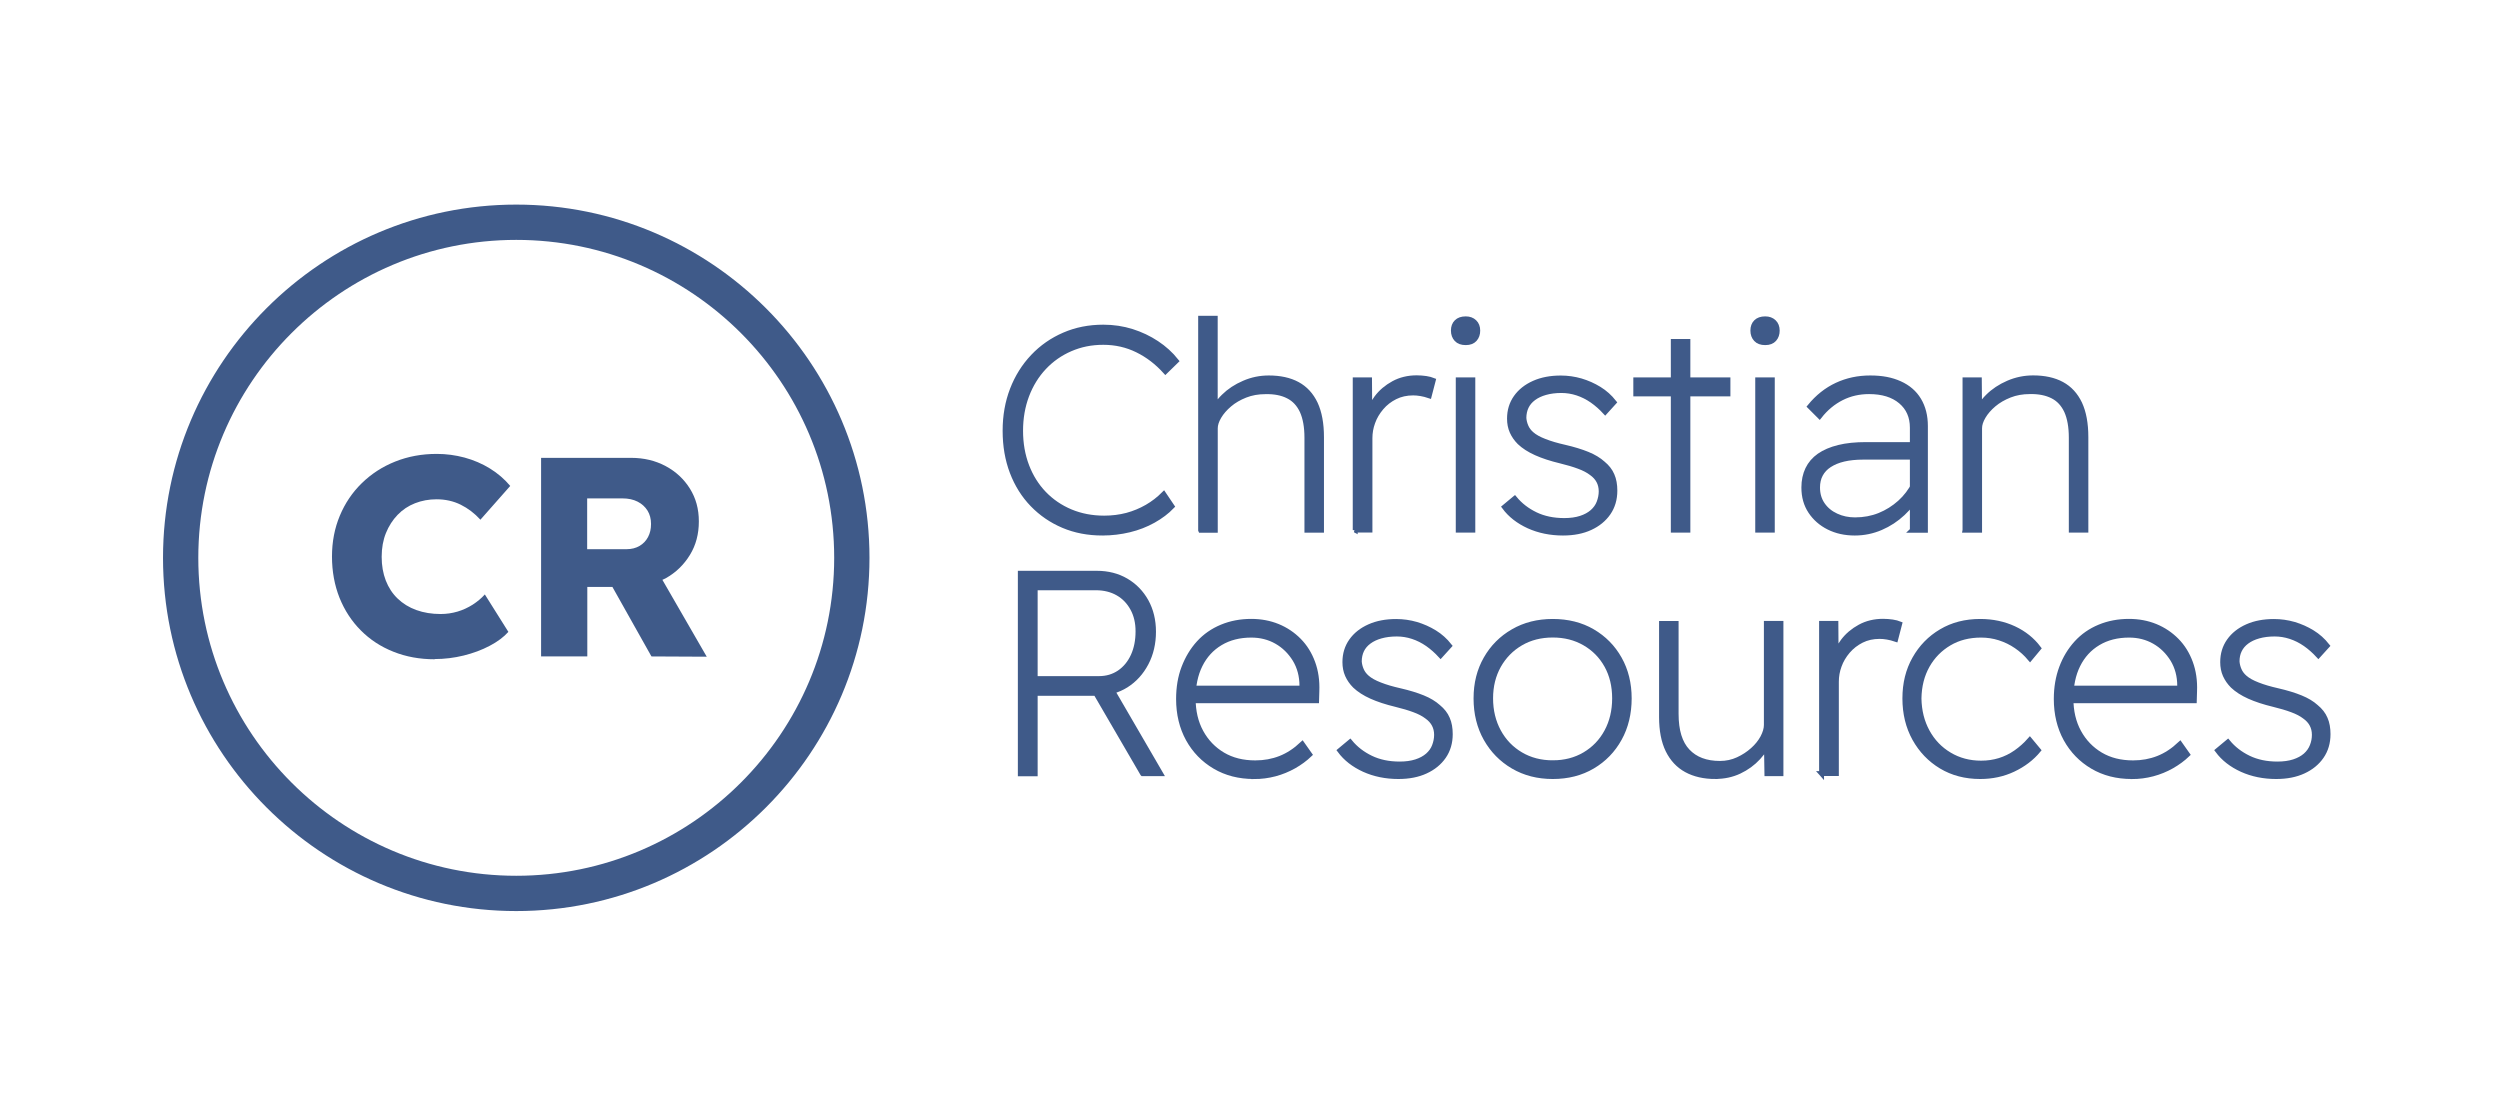 <?xml version="1.0" encoding="UTF-8"?>
<svg xmlns="http://www.w3.org/2000/svg" id="Logos" viewBox="0 0 361.31 161.03">
  <defs>
    <style>.cls-1{fill:#3f5a89;}.cls-2{fill:none;stroke:#3f5a89;stroke-width:.71px;}</style>
  </defs>
  <g>
    <path class="cls-1" d="m62.83,95.28c-2.16,0-4.15-.36-5.97-1.09-1.82-.72-3.39-1.75-4.71-3.08-1.33-1.33-2.35-2.9-3.08-4.71-.72-1.82-1.09-3.81-1.09-5.96s.38-4.1,1.13-5.9,1.81-3.38,3.18-4.71c1.37-1.34,2.97-2.38,4.82-3.12s3.85-1.11,6.01-1.11c1.37,0,2.71.18,4.02.53,1.31.36,2.54.88,3.67,1.58,1.13.7,2.11,1.54,2.93,2.52l-4.31,4.88c-.85-.93-1.8-1.65-2.85-2.17-1.05-.52-2.22-.78-3.5-.78-1.09,0-2.13.19-3.1.57-.97.38-1.81.94-2.52,1.68-.71.74-1.27,1.61-1.68,2.62-.41,1.01-.62,2.16-.62,3.44s.2,2.4.59,3.42c.4,1.03.97,1.9,1.72,2.62.75.72,1.65,1.28,2.71,1.66,1.05.38,2.22.57,3.5.57.85,0,1.66-.12,2.44-.35.78-.23,1.51-.57,2.19-1,.68-.44,1.27-.93,1.76-1.48l3.4,5.41c-.66.74-1.55,1.41-2.69,2.01-1.13.6-2.39,1.07-3.77,1.41-1.38.34-2.78.51-4.2.51Z"></path>
    <path class="cls-1" d="m102.14,94.91l-6.41-11.11c.16-.08.32-.14.47-.22,1.48-.83,2.64-1.96,3.51-3.38s1.29-3.03,1.29-4.84-.43-3.36-1.29-4.74c-.86-1.38-2.03-2.47-3.51-3.26-1.48-.79-3.14-1.19-5-1.19h-13v28.7h6.68v-10.04h3.63l5.64,10.04,8,.04Zm-17.26-22.88h5.08c.85,0,1.58.16,2.19.47s1.09.75,1.43,1.29c.34.55.51,1.19.51,1.93s-.14,1.34-.43,1.89-.7.98-1.23,1.29c-.53.31-1.16.47-1.87.47h-5.7v-7.34Z"></path>
  </g>
  <path class="cls-1" d="m74.61,131.67c-28.15,0-51.05-22.9-51.05-51.05s22.9-51.05,51.05-51.05,51.05,22.9,51.05,51.05-22.9,51.05-51.05,51.05Zm0-97c-25.34,0-45.95,20.61-45.95,45.95s20.61,45.95,45.95,45.95,45.95-20.61,45.95-45.95-20.61-45.95-45.95-45.95Z"></path>
  <g id="Stock">
    <g>
      <path class="cls-1" d="m159.33,77.04c-2.07,0-3.95-.36-5.65-1.08-1.7-.72-3.18-1.73-4.45-3.04-1.27-1.31-2.25-2.87-2.94-4.68-.69-1.81-1.03-3.8-1.03-5.98s.35-4.14,1.05-5.96c.7-1.82,1.7-3.41,2.98-4.76s2.79-2.4,4.51-3.14c1.72-.75,3.61-1.12,5.65-1.12,1.46,0,2.84.21,4.14.62,1.3.41,2.49.98,3.58,1.7,1.09.72,2.03,1.57,2.83,2.57l-1.57,1.53c-1.19-1.32-2.54-2.36-4.05-3.1-1.52-.75-3.16-1.12-4.92-1.12s-3.3.32-4.76.95c-1.46.63-2.73,1.52-3.81,2.67-1.08,1.15-1.91,2.5-2.5,4.05-.59,1.56-.89,3.26-.89,5.11s.3,3.54.89,5.09c.59,1.54,1.43,2.88,2.5,3.99s2.35,1.99,3.83,2.61c1.48.62,3.1.93,4.86.93,1.16,0,2.25-.14,3.29-.41,1.03-.28,2-.68,2.9-1.2.9-.52,1.7-1.14,2.42-1.86l1.2,1.78c-.74.77-1.65,1.46-2.71,2.05-1.06.59-2.21,1.04-3.46,1.34s-2.54.46-3.89.46Z"></path>
      <path class="cls-1" d="m173.52,76.62v-30.62h2.11v13.7l-.5.25c.33-.97.9-1.85,1.72-2.65.81-.8,1.79-1.45,2.94-1.94,1.14-.5,2.34-.74,3.58-.74,1.63,0,3.01.3,4.14.91,1.13.61,1.99,1.55,2.59,2.81.59,1.27.89,2.88.89,4.84v13.45h-2.11v-13.36c0-1.57-.23-2.85-.68-3.85-.46-.99-1.13-1.72-2.03-2.17-.9-.46-1.99-.67-3.29-.64-1.05,0-2.01.17-2.9.52-.88.35-1.65.79-2.29,1.34-.65.55-1.15,1.13-1.51,1.74-.36.61-.54,1.17-.54,1.7v14.73h-2.11Z"></path>
      <path class="cls-1" d="m195.86,76.62v-21.72h2.07l.04,5.83-.29-.54c.22-.97.65-1.87,1.28-2.71.63-.84,1.45-1.53,2.44-2.07.99-.54,2.11-.81,3.35-.81.47,0,.92.04,1.34.1.43.07.78.16,1.05.27l-.58,2.23c-.41-.14-.82-.24-1.22-.31-.4-.07-.77-.1-1.1-.1-.96,0-1.83.19-2.61.58s-1.44.9-1.99,1.55c-.55.65-.97,1.35-1.24,2.11-.28.76-.41,1.52-.41,2.3v13.28h-2.15Z"></path>
      <path class="cls-1" d="m211.83,49.52c-.58,0-1.02-.16-1.32-.48-.3-.32-.46-.74-.46-1.26s.15-.94.46-1.24c.3-.3.74-.46,1.32-.46.52,0,.94.15,1.26.46.32.3.48.72.48,1.24,0,.5-.14.91-.43,1.24-.29.33-.72.5-1.3.5Zm-1.08,27.1v-21.72h2.11v21.72h-2.11Z"></path>
      <path class="cls-1" d="m225.9,77.04c-1.82,0-3.47-.34-4.96-1.01-1.49-.68-2.66-1.59-3.52-2.75l1.49-1.24c.8.97,1.8,1.74,3,2.32,1.2.58,2.59.87,4.16.87.91,0,1.7-.11,2.38-.33.68-.22,1.23-.52,1.68-.91.44-.39.77-.84.97-1.37s.31-1.06.31-1.61c0-1.1-.47-1.99-1.41-2.65-.47-.36-1.08-.68-1.82-.95-.74-.28-1.63-.54-2.65-.79-1.38-.33-2.56-.72-3.54-1.16-.98-.44-1.77-.95-2.38-1.53-.47-.47-.83-.99-1.08-1.55-.25-.56-.37-1.19-.37-1.88,0-1.16.31-2.18.93-3.06.62-.88,1.49-1.57,2.61-2.07,1.12-.5,2.41-.74,3.87-.74.99,0,1.96.14,2.9.41.94.28,1.82.67,2.65,1.18.83.51,1.54,1.15,2.15,1.92l-1.28,1.41c-.58-.63-1.21-1.19-1.88-1.66-.68-.47-1.39-.83-2.15-1.08-.76-.25-1.53-.37-2.3-.37-.86,0-1.62.1-2.3.29-.68.19-1.25.46-1.72.81-.47.35-.82.76-1.05,1.24-.23.48-.35,1.03-.35,1.63.03.41.13.83.31,1.24.18.41.45.77.81,1.08.44.39,1.07.74,1.88,1.05.81.32,1.77.6,2.88.85,1.3.3,2.4.64,3.31,1.01.91.37,1.65.82,2.23,1.34.61.5,1.05,1.06,1.32,1.7.28.63.41,1.38.41,2.23,0,1.24-.32,2.32-.95,3.23s-1.5,1.62-2.61,2.13c-1.1.51-2.41.77-3.93.77Z"></path>
      <path class="cls-1" d="m236.41,56.93v-2.03h13.32v2.03h-13.32Zm5.42,19.69v-27.27h2.11v27.27h-2.11Z"></path>
      <path class="cls-1" d="m255.11,49.52c-.58,0-1.02-.16-1.32-.48-.3-.32-.46-.74-.46-1.26s.15-.94.46-1.24c.3-.3.74-.46,1.32-.46.52,0,.94.15,1.26.46.32.3.48.72.48,1.24,0,.5-.14.91-.43,1.24-.29.33-.72.5-1.3.5Zm-1.08,27.1v-21.72h2.11v21.72h-2.11Z"></path>
      <path class="cls-1" d="m268.06,77.04c-1.41,0-2.66-.28-3.76-.83s-1.98-1.32-2.63-2.3c-.65-.98-.97-2.13-.97-3.46,0-.99.19-1.88.56-2.65.37-.77.93-1.42,1.67-1.94.75-.52,1.68-.92,2.81-1.2,1.13-.28,2.44-.41,3.93-.41h7.61l-.17,1.82h-7.82c-1.08,0-2.02.1-2.83.29-.81.19-1.5.48-2.07.85-.57.37-.99.83-1.28,1.37-.29.54-.43,1.17-.43,1.88,0,.94.24,1.76.72,2.46.48.7,1.14,1.25,1.97,1.63.83.39,1.74.58,2.73.58,1.27,0,2.45-.22,3.54-.66,1.09-.44,2.07-1.06,2.94-1.84s1.56-1.7,2.09-2.75l.7,1.28c-.63,1.13-1.42,2.14-2.36,3.02-.94.88-2,1.58-3.19,2.09-1.19.51-2.44.77-3.76.77Zm8.32-.41v-14.81c0-1.6-.56-2.87-1.68-3.81-1.12-.94-2.64-1.41-4.57-1.41-1.44,0-2.76.3-3.97.91-1.21.61-2.28,1.49-3.19,2.65l-1.41-1.41c1.13-1.38,2.43-2.41,3.91-3.1s3.08-1.03,4.82-1.03,3.08.27,4.28.81c1.2.54,2.12,1.33,2.75,2.38.63,1.05.95,2.3.95,3.77v15.06h-1.9Z"></path>
      <path class="cls-1" d="m283.99,76.62v-21.72h2.07l.04,4.8-.5.29c.3-.97.86-1.85,1.68-2.67.81-.81,1.8-1.47,2.96-1.97,1.16-.5,2.36-.74,3.6-.74,1.63,0,3.01.3,4.14.91,1.13.61,1.99,1.55,2.59,2.81.59,1.27.89,2.88.89,4.84v13.45h-2.11v-13.36c0-1.57-.23-2.85-.68-3.85-.46-.99-1.13-1.72-2.03-2.17s-1.99-.67-3.29-.64c-1.05,0-2.01.17-2.9.52-.88.35-1.65.79-2.3,1.34s-1.15,1.13-1.51,1.74c-.36.61-.54,1.17-.54,1.7v14.73h-2.11Z"></path>
    </g>
    <g>
      <path class="cls-2" d="m159.33,77.04c-2.07,0-3.95-.36-5.65-1.08-1.7-.72-3.18-1.73-4.45-3.04-1.27-1.31-2.25-2.87-2.94-4.68-.69-1.81-1.03-3.8-1.03-5.98s.35-4.14,1.05-5.96c.7-1.82,1.7-3.41,2.98-4.76s2.79-2.4,4.51-3.14c1.72-.75,3.61-1.12,5.65-1.12,1.46,0,2.84.21,4.14.62,1.3.41,2.49.98,3.58,1.7,1.09.72,2.03,1.57,2.83,2.57l-1.57,1.53c-1.19-1.32-2.54-2.36-4.05-3.1-1.52-.75-3.16-1.12-4.92-1.12s-3.3.32-4.76.95c-1.46.63-2.73,1.52-3.81,2.67-1.08,1.15-1.91,2.5-2.5,4.05-.59,1.56-.89,3.26-.89,5.11s.3,3.54.89,5.09c.59,1.54,1.43,2.88,2.5,3.99s2.35,1.99,3.83,2.61c1.48.62,3.1.93,4.86.93,1.16,0,2.25-.14,3.29-.41,1.03-.28,2-.68,2.9-1.2.9-.52,1.7-1.14,2.42-1.86l1.2,1.78c-.74.77-1.65,1.46-2.71,2.05-1.06.59-2.21,1.04-3.46,1.34s-2.54.46-3.89.46Z"></path>
      <path class="cls-2" d="m173.52,76.62v-30.62h2.11v13.7l-.5.25c.33-.97.9-1.85,1.72-2.65.81-.8,1.79-1.45,2.94-1.94,1.14-.5,2.34-.74,3.58-.74,1.63,0,3.01.3,4.14.91,1.13.61,1.99,1.55,2.59,2.81.59,1.27.89,2.88.89,4.84v13.45h-2.11v-13.36c0-1.57-.23-2.85-.68-3.85-.46-.99-1.13-1.72-2.03-2.17-.9-.46-1.99-.67-3.29-.64-1.05,0-2.01.17-2.9.52-.88.35-1.65.79-2.29,1.34-.65.55-1.15,1.13-1.51,1.74-.36.61-.54,1.17-.54,1.7v14.73h-2.11Z"></path>
      <path class="cls-2" d="m195.86,76.62v-21.72h2.07l.04,5.83-.29-.54c.22-.97.65-1.87,1.28-2.71.63-.84,1.45-1.53,2.44-2.07.99-.54,2.11-.81,3.35-.81.47,0,.92.04,1.34.1.43.07.78.16,1.05.27l-.58,2.23c-.41-.14-.82-.24-1.22-.31-.4-.07-.77-.1-1.1-.1-.96,0-1.83.19-2.61.58s-1.44.9-1.99,1.55c-.55.65-.97,1.35-1.24,2.11-.28.76-.41,1.52-.41,2.3v13.28h-2.15Z"></path>
      <path class="cls-2" d="m211.83,49.52c-.58,0-1.02-.16-1.32-.48-.3-.32-.46-.74-.46-1.26s.15-.94.46-1.24c.3-.3.74-.46,1.32-.46.52,0,.94.15,1.26.46.32.3.48.72.48,1.24,0,.5-.14.91-.43,1.24-.29.33-.72.5-1.3.5Zm-1.08,27.1v-21.72h2.11v21.72h-2.11Z"></path>
      <path class="cls-2" d="m225.9,77.04c-1.82,0-3.47-.34-4.96-1.01-1.49-.68-2.66-1.59-3.52-2.75l1.49-1.24c.8.97,1.8,1.74,3,2.32,1.2.58,2.59.87,4.16.87.91,0,1.7-.11,2.38-.33.68-.22,1.23-.52,1.68-.91.44-.39.77-.84.97-1.37s.31-1.06.31-1.61c0-1.1-.47-1.99-1.41-2.65-.47-.36-1.08-.68-1.82-.95-.74-.28-1.63-.54-2.65-.79-1.38-.33-2.56-.72-3.54-1.16-.98-.44-1.77-.95-2.38-1.53-.47-.47-.83-.99-1.08-1.55-.25-.56-.37-1.19-.37-1.88,0-1.16.31-2.18.93-3.06.62-.88,1.49-1.57,2.61-2.07,1.12-.5,2.41-.74,3.87-.74.99,0,1.96.14,2.9.41.94.28,1.82.67,2.65,1.18.83.51,1.54,1.15,2.15,1.92l-1.28,1.41c-.58-.63-1.21-1.19-1.88-1.66-.68-.47-1.39-.83-2.15-1.08-.76-.25-1.53-.37-2.3-.37-.86,0-1.62.1-2.3.29-.68.19-1.25.46-1.72.81-.47.35-.82.76-1.05,1.24-.23.48-.35,1.03-.35,1.63.03.41.13.83.31,1.24.18.41.45.77.81,1.08.44.39,1.07.74,1.88,1.05.81.32,1.77.6,2.88.85,1.3.3,2.4.64,3.31,1.01.91.37,1.65.82,2.23,1.34.61.5,1.05,1.06,1.32,1.7.28.63.41,1.38.41,2.23,0,1.24-.32,2.32-.95,3.23s-1.5,1.62-2.61,2.13c-1.1.51-2.41.77-3.93.77Z"></path>
      <path class="cls-2" d="m236.41,56.93v-2.03h13.32v2.03h-13.32Zm5.42,19.69v-27.27h2.11v27.27h-2.11Z"></path>
      <path class="cls-2" d="m255.11,49.52c-.58,0-1.02-.16-1.32-.48-.3-.32-.46-.74-.46-1.26s.15-.94.46-1.24c.3-.3.74-.46,1.32-.46.52,0,.94.15,1.26.46.32.3.48.72.48,1.24,0,.5-.14.91-.43,1.24-.29.33-.72.5-1.3.5Zm-1.08,27.1v-21.72h2.11v21.72h-2.11Z"></path>
      <path class="cls-2" d="m268.06,77.04c-1.41,0-2.66-.28-3.76-.83s-1.98-1.32-2.63-2.3c-.65-.98-.97-2.13-.97-3.46,0-.99.19-1.88.56-2.65.37-.77.93-1.42,1.67-1.94.75-.52,1.68-.92,2.81-1.2,1.13-.28,2.44-.41,3.93-.41h7.61l-.17,1.82h-7.82c-1.08,0-2.02.1-2.83.29-.81.19-1.5.48-2.07.85-.57.37-.99.83-1.28,1.37-.29.54-.43,1.17-.43,1.88,0,.94.24,1.76.72,2.46.48.7,1.14,1.25,1.97,1.63.83.39,1.74.58,2.73.58,1.27,0,2.45-.22,3.54-.66,1.09-.44,2.07-1.06,2.94-1.84s1.56-1.7,2.09-2.75l.7,1.28c-.63,1.13-1.42,2.14-2.36,3.02-.94.88-2,1.58-3.19,2.09-1.19.51-2.44.77-3.76.77Zm8.32-.41v-14.81c0-1.6-.56-2.87-1.68-3.81-1.12-.94-2.64-1.41-4.57-1.41-1.44,0-2.76.3-3.97.91-1.21.61-2.28,1.49-3.19,2.65l-1.41-1.41c1.13-1.38,2.43-2.41,3.91-3.1s3.08-1.03,4.82-1.03,3.08.27,4.28.81c1.2.54,2.12,1.33,2.75,2.38.63,1.05.95,2.3.95,3.77v15.06h-1.9Z"></path>
      <path class="cls-2" d="m283.99,76.62v-21.72h2.07l.04,4.8-.5.29c.3-.97.86-1.85,1.68-2.67.81-.81,1.8-1.47,2.96-1.97,1.16-.5,2.36-.74,3.6-.74,1.63,0,3.01.3,4.14.91,1.13.61,1.99,1.55,2.59,2.81.59,1.27.89,2.88.89,4.84v13.45h-2.11v-13.36c0-1.57-.23-2.85-.68-3.85-.46-.99-1.13-1.72-2.03-2.17s-1.99-.67-3.29-.64c-1.05,0-2.01.17-2.9.52-.88.35-1.65.79-2.3,1.34s-1.15,1.13-1.51,1.74c-.36.61-.54,1.17-.54,1.7v14.73h-2.11Z"></path>
    </g>
  </g>
  <g id="Stock-2">
    <g>
      <path class="cls-1" d="m147.46,111.81v-28.96h11.05c1.6,0,3.01.36,4.24,1.08,1.23.72,2.19,1.71,2.9,2.98.7,1.27,1.06,2.73,1.06,4.39s-.35,3.2-1.06,4.55-1.67,2.41-2.9,3.19c-1.23.77-2.64,1.16-4.24,1.16h-8.9v11.63h-2.15Zm2.15-13.74h9.23c1.1,0,2.08-.29,2.94-.87.85-.58,1.52-1.39,1.99-2.42.47-1.03.7-2.21.7-3.54,0-1.24-.25-2.34-.77-3.29s-1.22-1.69-2.13-2.21c-.91-.52-1.97-.79-3.19-.79h-8.77v13.12Zm15.52,13.74l-7.32-12.58,2.28-.58,7.65,13.16h-2.61Z"></path>
      <path class="cls-1" d="m181.22,112.23c-2.12,0-4.01-.48-5.65-1.45-1.64-.97-2.92-2.29-3.85-3.97-.92-1.68-1.39-3.61-1.39-5.79,0-1.66.25-3.17.77-4.53s1.23-2.55,2.15-3.56c.92-1.01,2.03-1.78,3.33-2.32,1.3-.54,2.72-.81,4.26-.81,1.38,0,2.65.24,3.83.72,1.17.48,2.19,1.17,3.06,2.05.87.88,1.53,1.94,1.99,3.19.46,1.24.66,2.62.6,4.14l-.04,1.37h-18.5l-.33-1.82h17.21l-.5.7v-1.03c0-1.43-.34-2.7-1.01-3.81-.68-1.1-1.56-1.97-2.65-2.59s-2.31-.93-3.66-.93c-1.71,0-3.2.38-4.47,1.14-1.27.76-2.24,1.82-2.92,3.19-.68,1.37-1.01,2.97-1.01,4.82s.38,3.47,1.14,4.86c.76,1.39,1.81,2.48,3.14,3.27s2.9,1.18,4.7,1.18c1.3,0,2.5-.22,3.62-.66,1.12-.44,2.17-1.13,3.17-2.07l1.08,1.53c-.66.63-1.42,1.19-2.28,1.68-.86.48-1.77.86-2.75,1.12-.98.26-1.99.39-3.04.39Z"></path>
      <path class="cls-1" d="m202.11,112.23c-1.82,0-3.47-.34-4.96-1.01-1.49-.68-2.66-1.59-3.52-2.75l1.49-1.24c.8.97,1.8,1.74,3,2.32,1.2.58,2.59.87,4.16.87.91,0,1.7-.11,2.38-.33.68-.22,1.23-.52,1.68-.91.44-.39.77-.84.97-1.37s.31-1.06.31-1.61c0-1.1-.47-1.99-1.41-2.65-.47-.36-1.08-.68-1.82-.95-.74-.28-1.63-.54-2.65-.79-1.38-.33-2.56-.72-3.54-1.16-.98-.44-1.77-.95-2.38-1.53-.47-.47-.83-.99-1.08-1.55-.25-.56-.37-1.19-.37-1.88,0-1.16.31-2.18.93-3.06.62-.88,1.49-1.57,2.61-2.07,1.12-.5,2.41-.74,3.87-.74.99,0,1.96.14,2.9.41.94.28,1.82.67,2.65,1.18.83.51,1.54,1.15,2.15,1.92l-1.28,1.41c-.58-.63-1.21-1.19-1.88-1.66-.68-.47-1.39-.83-2.15-1.08-.76-.25-1.53-.37-2.3-.37-.86,0-1.62.1-2.3.29-.68.19-1.25.46-1.72.81-.47.35-.82.76-1.05,1.24-.23.48-.35,1.03-.35,1.63.03.41.13.83.31,1.24.18.41.45.77.81,1.08.44.39,1.07.74,1.88,1.05.81.32,1.77.6,2.88.85,1.3.3,2.4.64,3.31,1.01.91.37,1.65.82,2.23,1.34.61.5,1.05,1.06,1.32,1.7.28.63.41,1.38.41,2.23,0,1.24-.32,2.32-.95,3.23s-1.5,1.62-2.61,2.13c-1.1.51-2.41.77-3.93.77Z"></path>
      <path class="cls-1" d="m224.41,112.23c-2.15,0-4.06-.49-5.73-1.47-1.67-.98-2.98-2.32-3.93-4.01s-1.43-3.63-1.43-5.81.48-4.06,1.43-5.73c.95-1.67,2.26-2.99,3.93-3.95,1.67-.97,3.58-1.45,5.73-1.45s4.1.48,5.75,1.45c1.66.97,2.95,2.28,3.89,3.95.94,1.67,1.41,3.58,1.41,5.73s-.47,4.12-1.41,5.81c-.94,1.7-2.23,3.03-3.89,4.01-1.66.98-3.57,1.47-5.75,1.47Zm0-1.99c1.74,0,3.28-.4,4.63-1.2,1.35-.8,2.41-1.9,3.17-3.31s1.14-3.01,1.14-4.8-.38-3.37-1.14-4.74-1.81-2.44-3.17-3.23-2.9-1.18-4.63-1.18-3.28.39-4.63,1.18-2.41,1.87-3.19,3.25c-.77,1.38-1.16,2.95-1.16,4.72s.39,3.39,1.16,4.8,1.83,2.51,3.19,3.31c1.35.8,2.9,1.2,4.63,1.2Z"></path>
      <path class="cls-1" d="m247.91,112.23c-1.63,0-3.02-.32-4.18-.95-1.16-.63-2.05-1.59-2.67-2.85-.62-1.27-.93-2.87-.93-4.8v-13.53h2.11v13.07c0,2.43.55,4.23,1.66,5.4,1.1,1.17,2.66,1.76,4.67,1.76.94,0,1.81-.19,2.61-.56.8-.37,1.51-.83,2.13-1.39.62-.55,1.1-1.15,1.45-1.8.34-.65.52-1.25.52-1.8v-14.69h2.11v21.72h-2.03l-.08-4.88.5-.21c-.33.99-.88,1.91-1.66,2.75-.77.84-1.69,1.51-2.75,2.01-1.06.5-2.21.74-3.46.74Z"></path>
      <path class="cls-1" d="m263.26,111.81v-21.72h2.07l.04,5.83-.29-.54c.22-.97.65-1.87,1.28-2.71.63-.84,1.45-1.53,2.44-2.07.99-.54,2.11-.81,3.35-.81.47,0,.92.04,1.35.1.43.07.78.16,1.05.27l-.58,2.23c-.41-.14-.82-.24-1.22-.31-.4-.07-.77-.1-1.1-.1-.97,0-1.83.19-2.61.58-.77.39-1.43.9-1.99,1.55-.55.65-.97,1.35-1.24,2.11-.28.76-.41,1.52-.41,2.3v13.28h-2.15Z"></path>
      <path class="cls-1" d="m286.19,112.23c-2.12,0-4-.49-5.63-1.47-1.63-.98-2.91-2.32-3.85-4.01-.94-1.7-1.41-3.63-1.41-5.81s.47-4.06,1.41-5.73c.94-1.67,2.22-2.99,3.85-3.95,1.63-.97,3.5-1.45,5.63-1.45,1.79,0,3.42.35,4.88,1.03s2.65,1.64,3.56,2.85l-1.24,1.49c-.58-.69-1.24-1.29-1.99-1.8-.74-.51-1.55-.9-2.42-1.18-.87-.28-1.76-.41-2.67-.41-1.74,0-3.28.39-4.61,1.18s-2.39,1.86-3.16,3.23c-.77,1.37-1.17,2.94-1.2,4.74.03,1.79.43,3.39,1.2,4.8.77,1.41,1.83,2.52,3.19,3.33,1.35.81,2.88,1.22,4.59,1.22.94,0,1.83-.13,2.67-.39.84-.26,1.63-.65,2.36-1.16.73-.51,1.4-1.11,2.01-1.8l1.24,1.49c-.96,1.16-2.18,2.08-3.64,2.77-1.46.69-3.05,1.03-4.76,1.03Z"></path>
      <path class="cls-1" d="m308.07,112.23c-2.12,0-4.01-.48-5.65-1.45-1.64-.97-2.92-2.29-3.85-3.97-.92-1.68-1.39-3.61-1.39-5.79,0-1.66.26-3.17.77-4.53.51-1.37,1.23-2.55,2.15-3.56.92-1.01,2.03-1.78,3.33-2.32,1.3-.54,2.72-.81,4.26-.81,1.38,0,2.65.24,3.83.72,1.17.48,2.19,1.17,3.06,2.05.87.88,1.53,1.94,1.99,3.19s.66,2.62.6,4.14l-.04,1.37h-18.49l-.33-1.82h17.21l-.5.7v-1.03c0-1.43-.34-2.7-1.01-3.81-.68-1.1-1.56-1.97-2.65-2.59s-2.31-.93-3.66-.93c-1.71,0-3.2.38-4.47,1.14-1.27.76-2.24,1.82-2.92,3.19-.68,1.37-1.01,2.97-1.01,4.82s.38,3.47,1.14,4.86c.76,1.39,1.81,2.48,3.14,3.27s2.9,1.18,4.7,1.18c1.3,0,2.5-.22,3.62-.66,1.12-.44,2.17-1.13,3.17-2.07l1.08,1.53c-.66.63-1.42,1.19-2.28,1.68-.85.48-1.77.86-2.75,1.12-.98.26-1.99.39-3.04.39Z"></path>
      <path class="cls-1" d="m328.97,112.23c-1.82,0-3.48-.34-4.96-1.01-1.49-.68-2.66-1.59-3.52-2.75l1.49-1.24c.8.97,1.8,1.74,3,2.32,1.2.58,2.59.87,4.16.87.91,0,1.7-.11,2.38-.33.68-.22,1.23-.52,1.68-.91.44-.39.76-.84.97-1.37s.31-1.06.31-1.61c0-1.1-.47-1.99-1.41-2.65-.47-.36-1.08-.68-1.82-.95-.74-.28-1.63-.54-2.65-.79-1.38-.33-2.56-.72-3.54-1.16-.98-.44-1.77-.95-2.38-1.53-.47-.47-.83-.99-1.08-1.55-.25-.56-.37-1.19-.37-1.88,0-1.16.31-2.18.93-3.06.62-.88,1.49-1.57,2.61-2.07,1.12-.5,2.41-.74,3.87-.74.99,0,1.96.14,2.9.41.94.28,1.82.67,2.65,1.18.83.51,1.54,1.15,2.15,1.92l-1.28,1.41c-.58-.63-1.21-1.19-1.88-1.66-.68-.47-1.39-.83-2.15-1.08-.76-.25-1.52-.37-2.3-.37-.86,0-1.62.1-2.3.29-.68.19-1.25.46-1.72.81-.47.35-.82.76-1.05,1.24-.24.48-.35,1.03-.35,1.63.03.41.13.83.31,1.24.18.41.45.77.81,1.08.44.39,1.07.74,1.88,1.05.81.32,1.77.6,2.88.85,1.3.3,2.4.64,3.31,1.01.91.37,1.66.82,2.23,1.34.61.5,1.05,1.06,1.32,1.7.28.63.41,1.38.41,2.23,0,1.24-.32,2.32-.95,3.23s-1.5,1.62-2.61,2.13c-1.1.51-2.41.77-3.93.77Z"></path>
    </g>
    <g>
      <path class="cls-2" d="m147.46,111.81v-28.96h11.05c1.6,0,3.01.36,4.24,1.08,1.23.72,2.19,1.71,2.9,2.98.7,1.27,1.06,2.73,1.06,4.39s-.35,3.2-1.06,4.55-1.67,2.41-2.9,3.19c-1.23.77-2.64,1.16-4.24,1.16h-8.9v11.63h-2.15Zm2.15-13.74h9.23c1.1,0,2.08-.29,2.94-.87.85-.58,1.52-1.39,1.99-2.42.47-1.03.7-2.21.7-3.54,0-1.24-.25-2.34-.77-3.29s-1.22-1.69-2.13-2.21c-.91-.52-1.97-.79-3.19-.79h-8.77v13.12Zm15.52,13.74l-7.32-12.58,2.28-.58,7.65,13.16h-2.61Z"></path>
      <path class="cls-2" d="m181.22,112.23c-2.12,0-4.01-.48-5.65-1.45-1.64-.97-2.92-2.29-3.85-3.97-.92-1.68-1.39-3.61-1.39-5.79,0-1.66.25-3.17.77-4.53s1.23-2.55,2.15-3.56c.92-1.01,2.03-1.78,3.33-2.32,1.3-.54,2.72-.81,4.26-.81,1.38,0,2.65.24,3.83.72,1.17.48,2.19,1.17,3.06,2.05.87.88,1.53,1.94,1.99,3.19.46,1.24.66,2.62.6,4.14l-.04,1.37h-18.5l-.33-1.82h17.21l-.5.7v-1.03c0-1.43-.34-2.7-1.01-3.81-.68-1.1-1.56-1.97-2.65-2.59s-2.31-.93-3.66-.93c-1.71,0-3.2.38-4.47,1.14-1.27.76-2.24,1.82-2.92,3.19-.68,1.37-1.01,2.97-1.01,4.82s.38,3.47,1.14,4.86c.76,1.39,1.81,2.48,3.14,3.27s2.9,1.18,4.7,1.18c1.3,0,2.5-.22,3.62-.66,1.12-.44,2.17-1.13,3.17-2.07l1.08,1.53c-.66.63-1.42,1.19-2.28,1.68-.86.48-1.77.86-2.75,1.12-.98.26-1.99.39-3.04.39Z"></path>
      <path class="cls-2" d="m202.11,112.23c-1.82,0-3.47-.34-4.96-1.01-1.49-.68-2.66-1.59-3.52-2.75l1.49-1.24c.8.97,1.8,1.74,3,2.32,1.2.58,2.59.87,4.16.87.91,0,1.7-.11,2.38-.33.68-.22,1.23-.52,1.68-.91.44-.39.77-.84.97-1.37s.31-1.06.31-1.61c0-1.1-.47-1.99-1.41-2.65-.47-.36-1.08-.68-1.82-.95-.74-.28-1.63-.54-2.65-.79-1.38-.33-2.56-.72-3.54-1.16-.98-.44-1.77-.95-2.38-1.53-.47-.47-.83-.99-1.08-1.55-.25-.56-.37-1.19-.37-1.88,0-1.16.31-2.18.93-3.06.62-.88,1.49-1.57,2.61-2.07,1.12-.5,2.41-.74,3.87-.74.99,0,1.96.14,2.9.41.94.28,1.82.67,2.65,1.18.83.51,1.54,1.15,2.15,1.92l-1.28,1.41c-.58-.63-1.21-1.19-1.88-1.66-.68-.47-1.39-.83-2.15-1.08-.76-.25-1.53-.37-2.3-.37-.86,0-1.62.1-2.3.29-.68.19-1.25.46-1.72.81-.47.35-.82.76-1.05,1.24-.23.48-.35,1.03-.35,1.63.03.41.13.83.31,1.24.18.41.45.77.81,1.08.44.39,1.07.74,1.88,1.05.81.32,1.77.6,2.88.85,1.3.3,2.4.64,3.31,1.01.91.37,1.65.82,2.23,1.34.61.5,1.05,1.06,1.32,1.7.28.63.41,1.38.41,2.23,0,1.24-.32,2.32-.95,3.23s-1.5,1.62-2.61,2.13c-1.1.51-2.41.77-3.93.77Z"></path>
      <path class="cls-2" d="m224.41,112.23c-2.15,0-4.06-.49-5.73-1.47-1.67-.98-2.98-2.32-3.93-4.01s-1.43-3.63-1.43-5.81.48-4.06,1.43-5.73c.95-1.67,2.26-2.99,3.93-3.95,1.67-.97,3.58-1.45,5.73-1.45s4.1.48,5.75,1.45c1.66.97,2.95,2.28,3.89,3.95.94,1.67,1.41,3.58,1.41,5.73s-.47,4.12-1.41,5.81c-.94,1.7-2.23,3.03-3.89,4.01-1.66.98-3.57,1.47-5.75,1.47Zm0-1.99c1.74,0,3.28-.4,4.63-1.2,1.35-.8,2.41-1.9,3.17-3.31s1.14-3.01,1.14-4.8-.38-3.37-1.14-4.74-1.81-2.44-3.17-3.23-2.9-1.18-4.63-1.18-3.28.39-4.63,1.18-2.41,1.87-3.19,3.25c-.77,1.38-1.16,2.95-1.16,4.72s.39,3.39,1.16,4.8,1.83,2.51,3.19,3.31c1.35.8,2.9,1.2,4.63,1.2Z"></path>
      <path class="cls-2" d="m247.91,112.23c-1.63,0-3.02-.32-4.18-.95-1.16-.63-2.05-1.59-2.67-2.85-.62-1.27-.93-2.87-.93-4.8v-13.53h2.11v13.07c0,2.43.55,4.23,1.66,5.4,1.1,1.17,2.66,1.76,4.67,1.76.94,0,1.81-.19,2.61-.56.8-.37,1.51-.83,2.13-1.39.62-.55,1.1-1.15,1.45-1.8.34-.65.52-1.25.52-1.8v-14.69h2.11v21.72h-2.03l-.08-4.88.5-.21c-.33.99-.88,1.91-1.66,2.75-.77.84-1.69,1.51-2.75,2.01-1.06.5-2.21.74-3.46.74Z"></path>
      <path class="cls-2" d="m263.26,111.81v-21.72h2.07l.04,5.83-.29-.54c.22-.97.65-1.87,1.28-2.71.63-.84,1.45-1.53,2.44-2.07.99-.54,2.11-.81,3.35-.81.47,0,.92.04,1.35.1.43.07.78.16,1.05.27l-.58,2.23c-.41-.14-.82-.24-1.22-.31-.4-.07-.77-.1-1.1-.1-.97,0-1.83.19-2.61.58-.77.39-1.43.9-1.99,1.55-.55.65-.97,1.35-1.24,2.11-.28.76-.41,1.52-.41,2.3v13.28h-2.15Z"></path>
      <path class="cls-2" d="m286.19,112.23c-2.12,0-4-.49-5.63-1.47-1.63-.98-2.91-2.32-3.85-4.01-.94-1.7-1.41-3.63-1.41-5.81s.47-4.06,1.41-5.73c.94-1.67,2.22-2.99,3.85-3.95,1.63-.97,3.5-1.45,5.63-1.45,1.79,0,3.42.35,4.88,1.03s2.65,1.64,3.56,2.85l-1.24,1.49c-.58-.69-1.24-1.29-1.99-1.8-.74-.51-1.55-.9-2.42-1.18-.87-.28-1.76-.41-2.67-.41-1.74,0-3.28.39-4.61,1.18s-2.39,1.86-3.16,3.23c-.77,1.37-1.17,2.94-1.2,4.74.03,1.79.43,3.39,1.2,4.8.77,1.41,1.83,2.52,3.19,3.33,1.35.81,2.88,1.22,4.59,1.22.94,0,1.83-.13,2.67-.39.84-.26,1.63-.65,2.36-1.16.73-.51,1.4-1.11,2.01-1.8l1.24,1.49c-.96,1.16-2.18,2.08-3.64,2.77-1.46.69-3.05,1.03-4.76,1.03Z"></path>
      <path class="cls-2" d="m308.07,112.23c-2.12,0-4.01-.48-5.65-1.45-1.64-.97-2.92-2.29-3.85-3.97-.92-1.68-1.39-3.61-1.39-5.79,0-1.66.26-3.17.77-4.53.51-1.37,1.23-2.55,2.15-3.56.92-1.01,2.03-1.78,3.33-2.32,1.3-.54,2.72-.81,4.26-.81,1.38,0,2.65.24,3.83.72,1.17.48,2.19,1.17,3.06,2.05.87.88,1.53,1.94,1.99,3.19s.66,2.62.6,4.14l-.04,1.37h-18.49l-.33-1.82h17.21l-.5.7v-1.03c0-1.43-.34-2.7-1.01-3.81-.68-1.1-1.56-1.97-2.65-2.59s-2.31-.93-3.66-.93c-1.71,0-3.2.38-4.47,1.14-1.27.76-2.24,1.82-2.92,3.19-.68,1.37-1.01,2.97-1.01,4.82s.38,3.47,1.14,4.86c.76,1.39,1.81,2.48,3.14,3.27s2.9,1.18,4.7,1.18c1.3,0,2.5-.22,3.62-.66,1.12-.44,2.17-1.13,3.17-2.07l1.08,1.53c-.66.63-1.42,1.19-2.28,1.68-.85.48-1.77.86-2.75,1.12-.98.26-1.99.39-3.04.39Z"></path>
      <path class="cls-2" d="m328.97,112.23c-1.82,0-3.48-.34-4.96-1.01-1.49-.68-2.66-1.59-3.52-2.75l1.49-1.24c.8.97,1.8,1.74,3,2.32,1.2.58,2.59.87,4.16.87.91,0,1.7-.11,2.38-.33.68-.22,1.23-.52,1.68-.91.44-.39.76-.84.97-1.37s.31-1.06.31-1.61c0-1.1-.47-1.99-1.41-2.65-.47-.36-1.08-.68-1.82-.95-.74-.28-1.63-.54-2.65-.79-1.38-.33-2.56-.72-3.54-1.16-.98-.44-1.77-.95-2.38-1.53-.47-.47-.83-.99-1.08-1.55-.25-.56-.37-1.19-.37-1.88,0-1.16.31-2.18.93-3.06.62-.88,1.49-1.57,2.61-2.07,1.12-.5,2.41-.74,3.87-.74.99,0,1.96.14,2.9.41.94.28,1.82.67,2.65,1.18.83.51,1.54,1.15,2.15,1.92l-1.28,1.41c-.58-.63-1.21-1.19-1.88-1.66-.68-.47-1.39-.83-2.15-1.08-.76-.25-1.52-.37-2.3-.37-.86,0-1.62.1-2.3.29-.68.19-1.25.46-1.72.81-.47.35-.82.76-1.05,1.24-.24.48-.35,1.03-.35,1.63.03.41.13.83.31,1.24.18.41.45.77.81,1.08.44.39,1.07.74,1.88,1.05.81.32,1.77.6,2.88.85,1.3.3,2.4.64,3.31,1.01.91.37,1.66.82,2.23,1.34.61.5,1.05,1.06,1.32,1.7.28.63.41,1.38.41,2.23,0,1.24-.32,2.32-.95,3.23s-1.5,1.62-2.61,2.13c-1.1.51-2.41.77-3.93.77Z"></path>
    </g>
  </g>
</svg>
